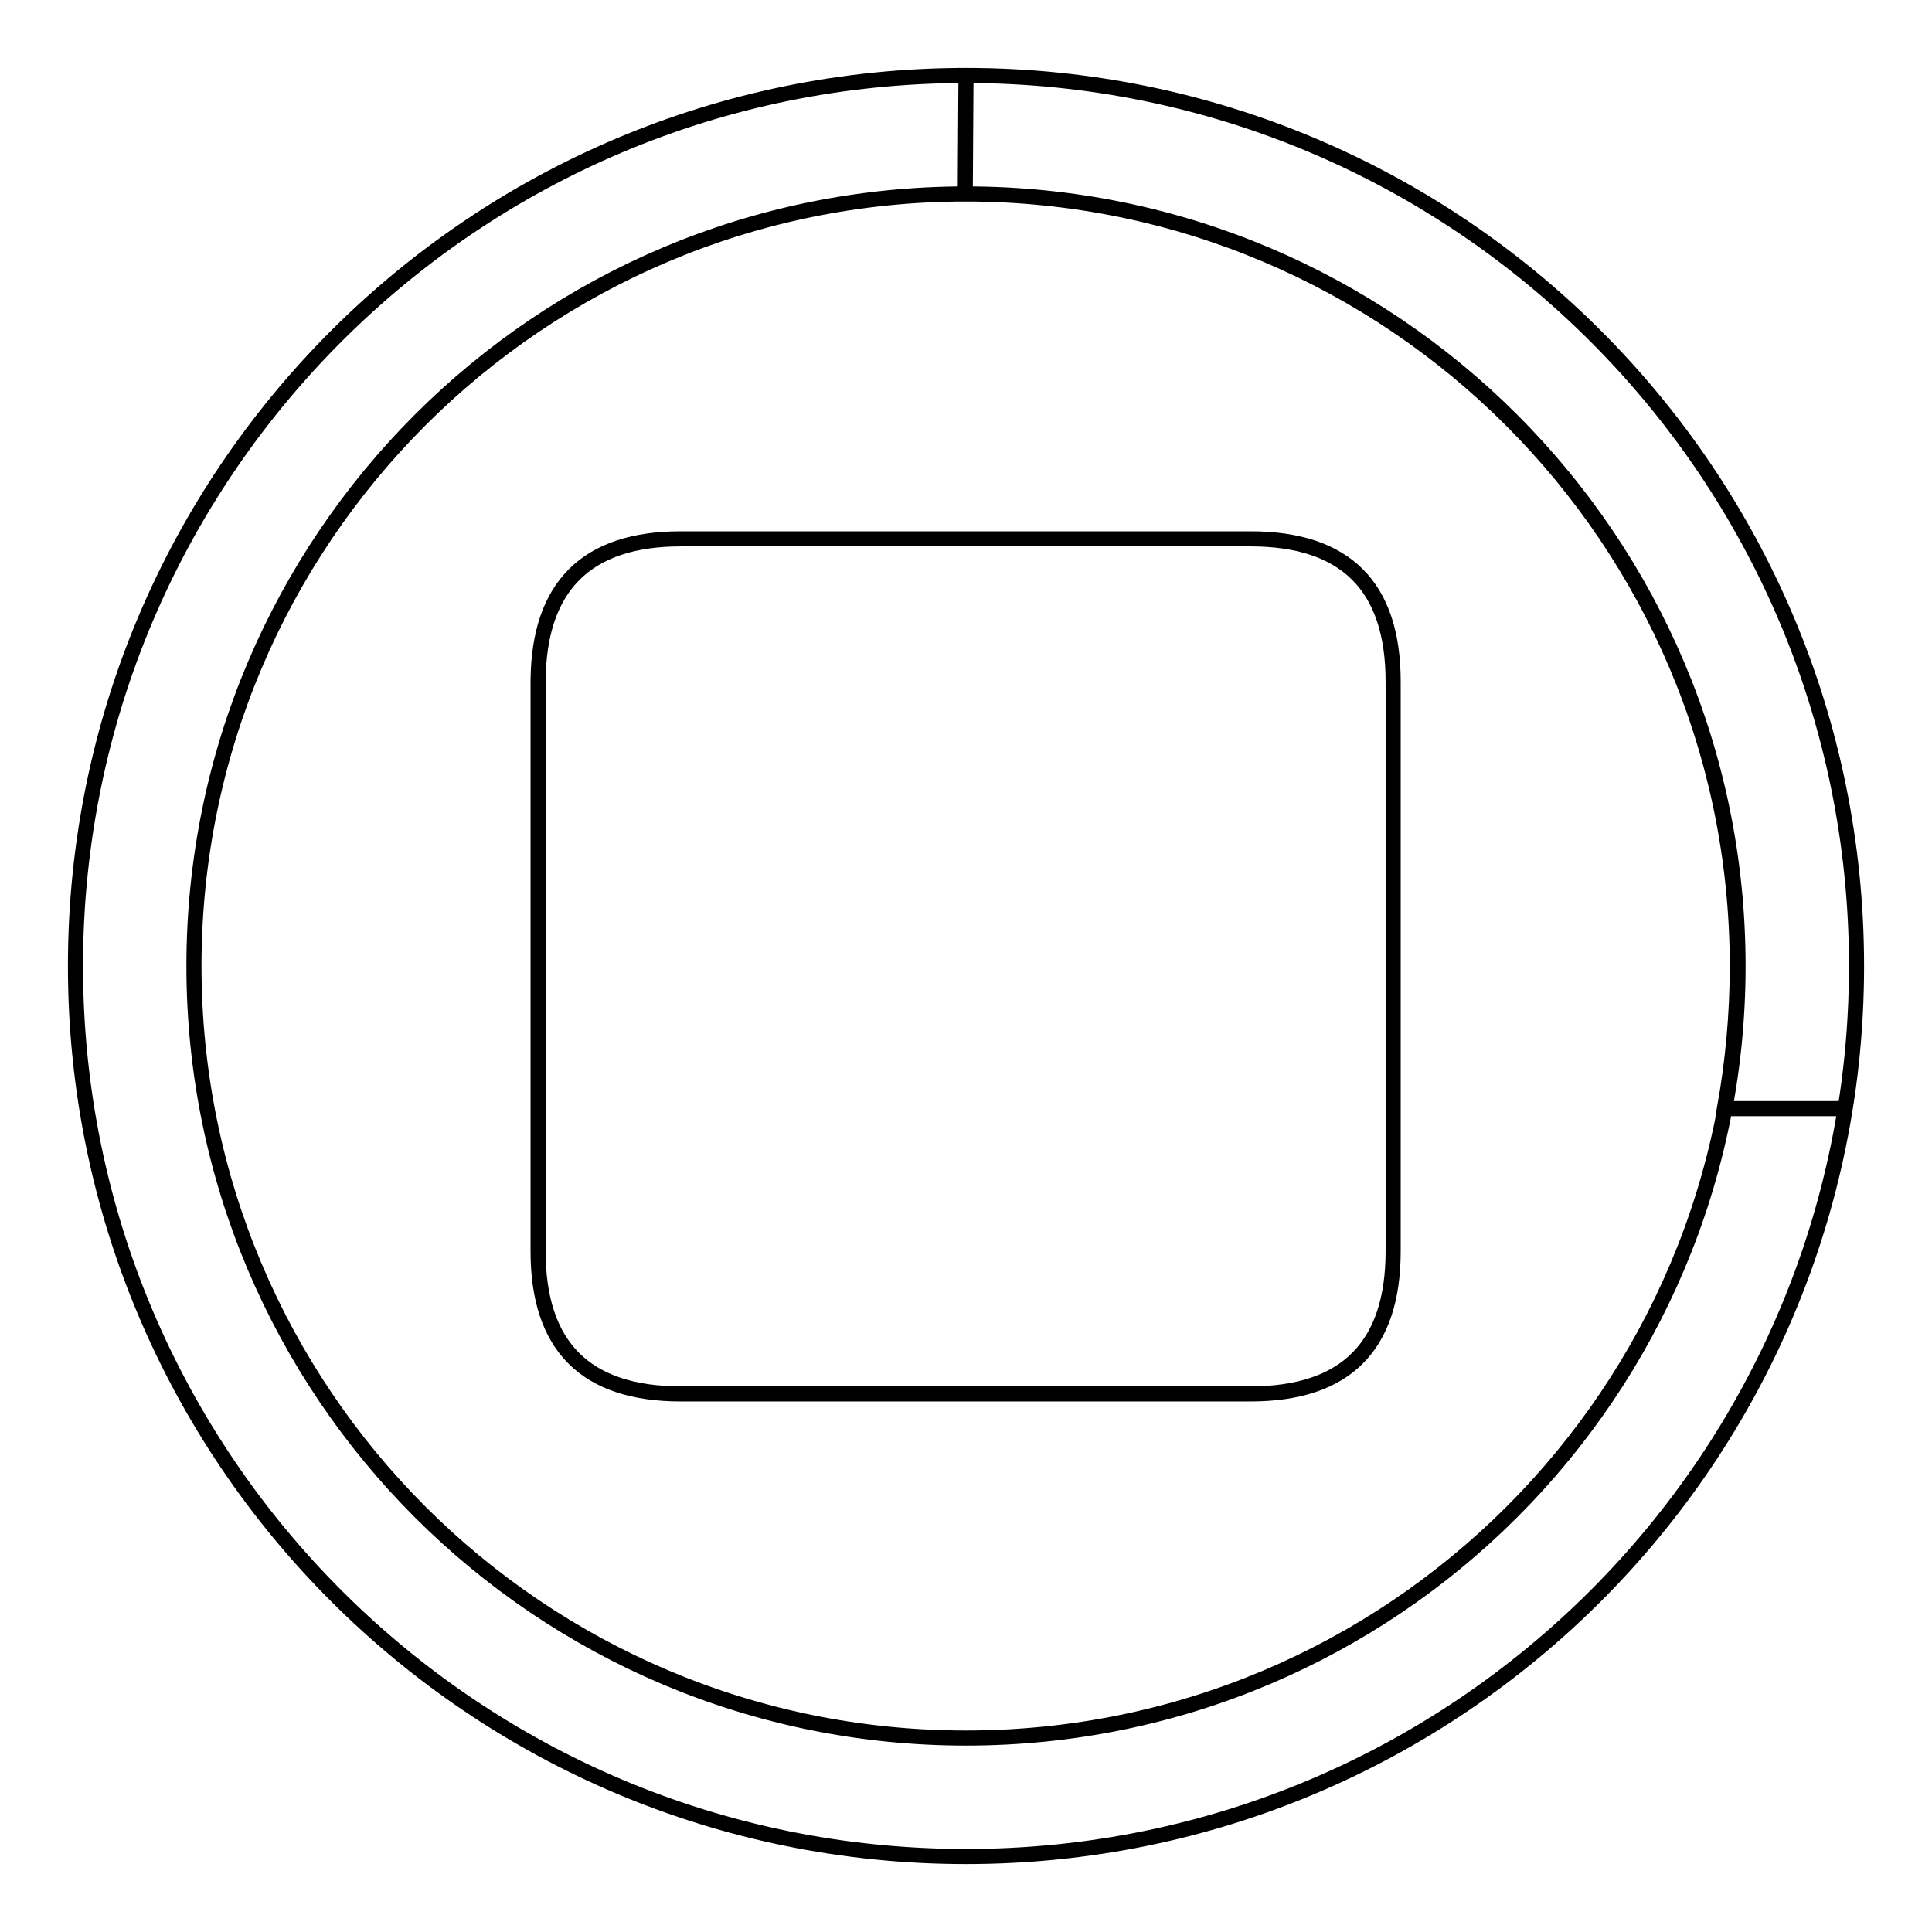 <?xml version="1.0" encoding="utf-8"?>
<!-- Svg Vector Icons : http://www.onlinewebfonts.com/icon -->
<!DOCTYPE svg PUBLIC "-//W3C//DTD SVG 1.1//EN" "http://www.w3.org/Graphics/SVG/1.1/DTD/svg11.dtd">
<svg version="1.1" xmlns="http://www.w3.org/2000/svg" xmlns:xlink="http://www.w3.org/1999/xlink" x="0px" y="0px" viewBox="0 0 256 256" enable-background="new 0 0 256 256" xml:space="preserve">
<g> <path stroke-width="2" fill-opacity="0" stroke="#000000"  d="M90.2,71.4h75.5c12.6,0,18.9,6.3,18.9,18.9v75.5c0,12.6-6.3,18.9-18.9,18.9H90.2 c-12.6,0-18.9-6.3-18.9-18.9V90.2C71.4,77.7,77.7,71.4,90.2,71.4z M128,246c-65.2,0-118-52.8-118-118C10,62.8,62.8,10,128,10 c65.2,0,118,52.8,118,118S193.2,246,128,246z M128,230.3c56.5,0,102.3-45.8,102.3-102.3c0-56.5-45.8-102.3-102.3-102.3 C71.5,25.7,25.7,71.5,25.7,128C25.7,184.5,71.5,230.3,128,230.3z M128,10c65.2,0,118,52.8,118,118c0,6.4-0.5,12.7-1.5,18.9h-16 c1.1-6.1,1.7-12.4,1.7-18.9c0-56.5-45.8-102.3-102.3-102.3L128,10L128,10z"/></g>
</svg>